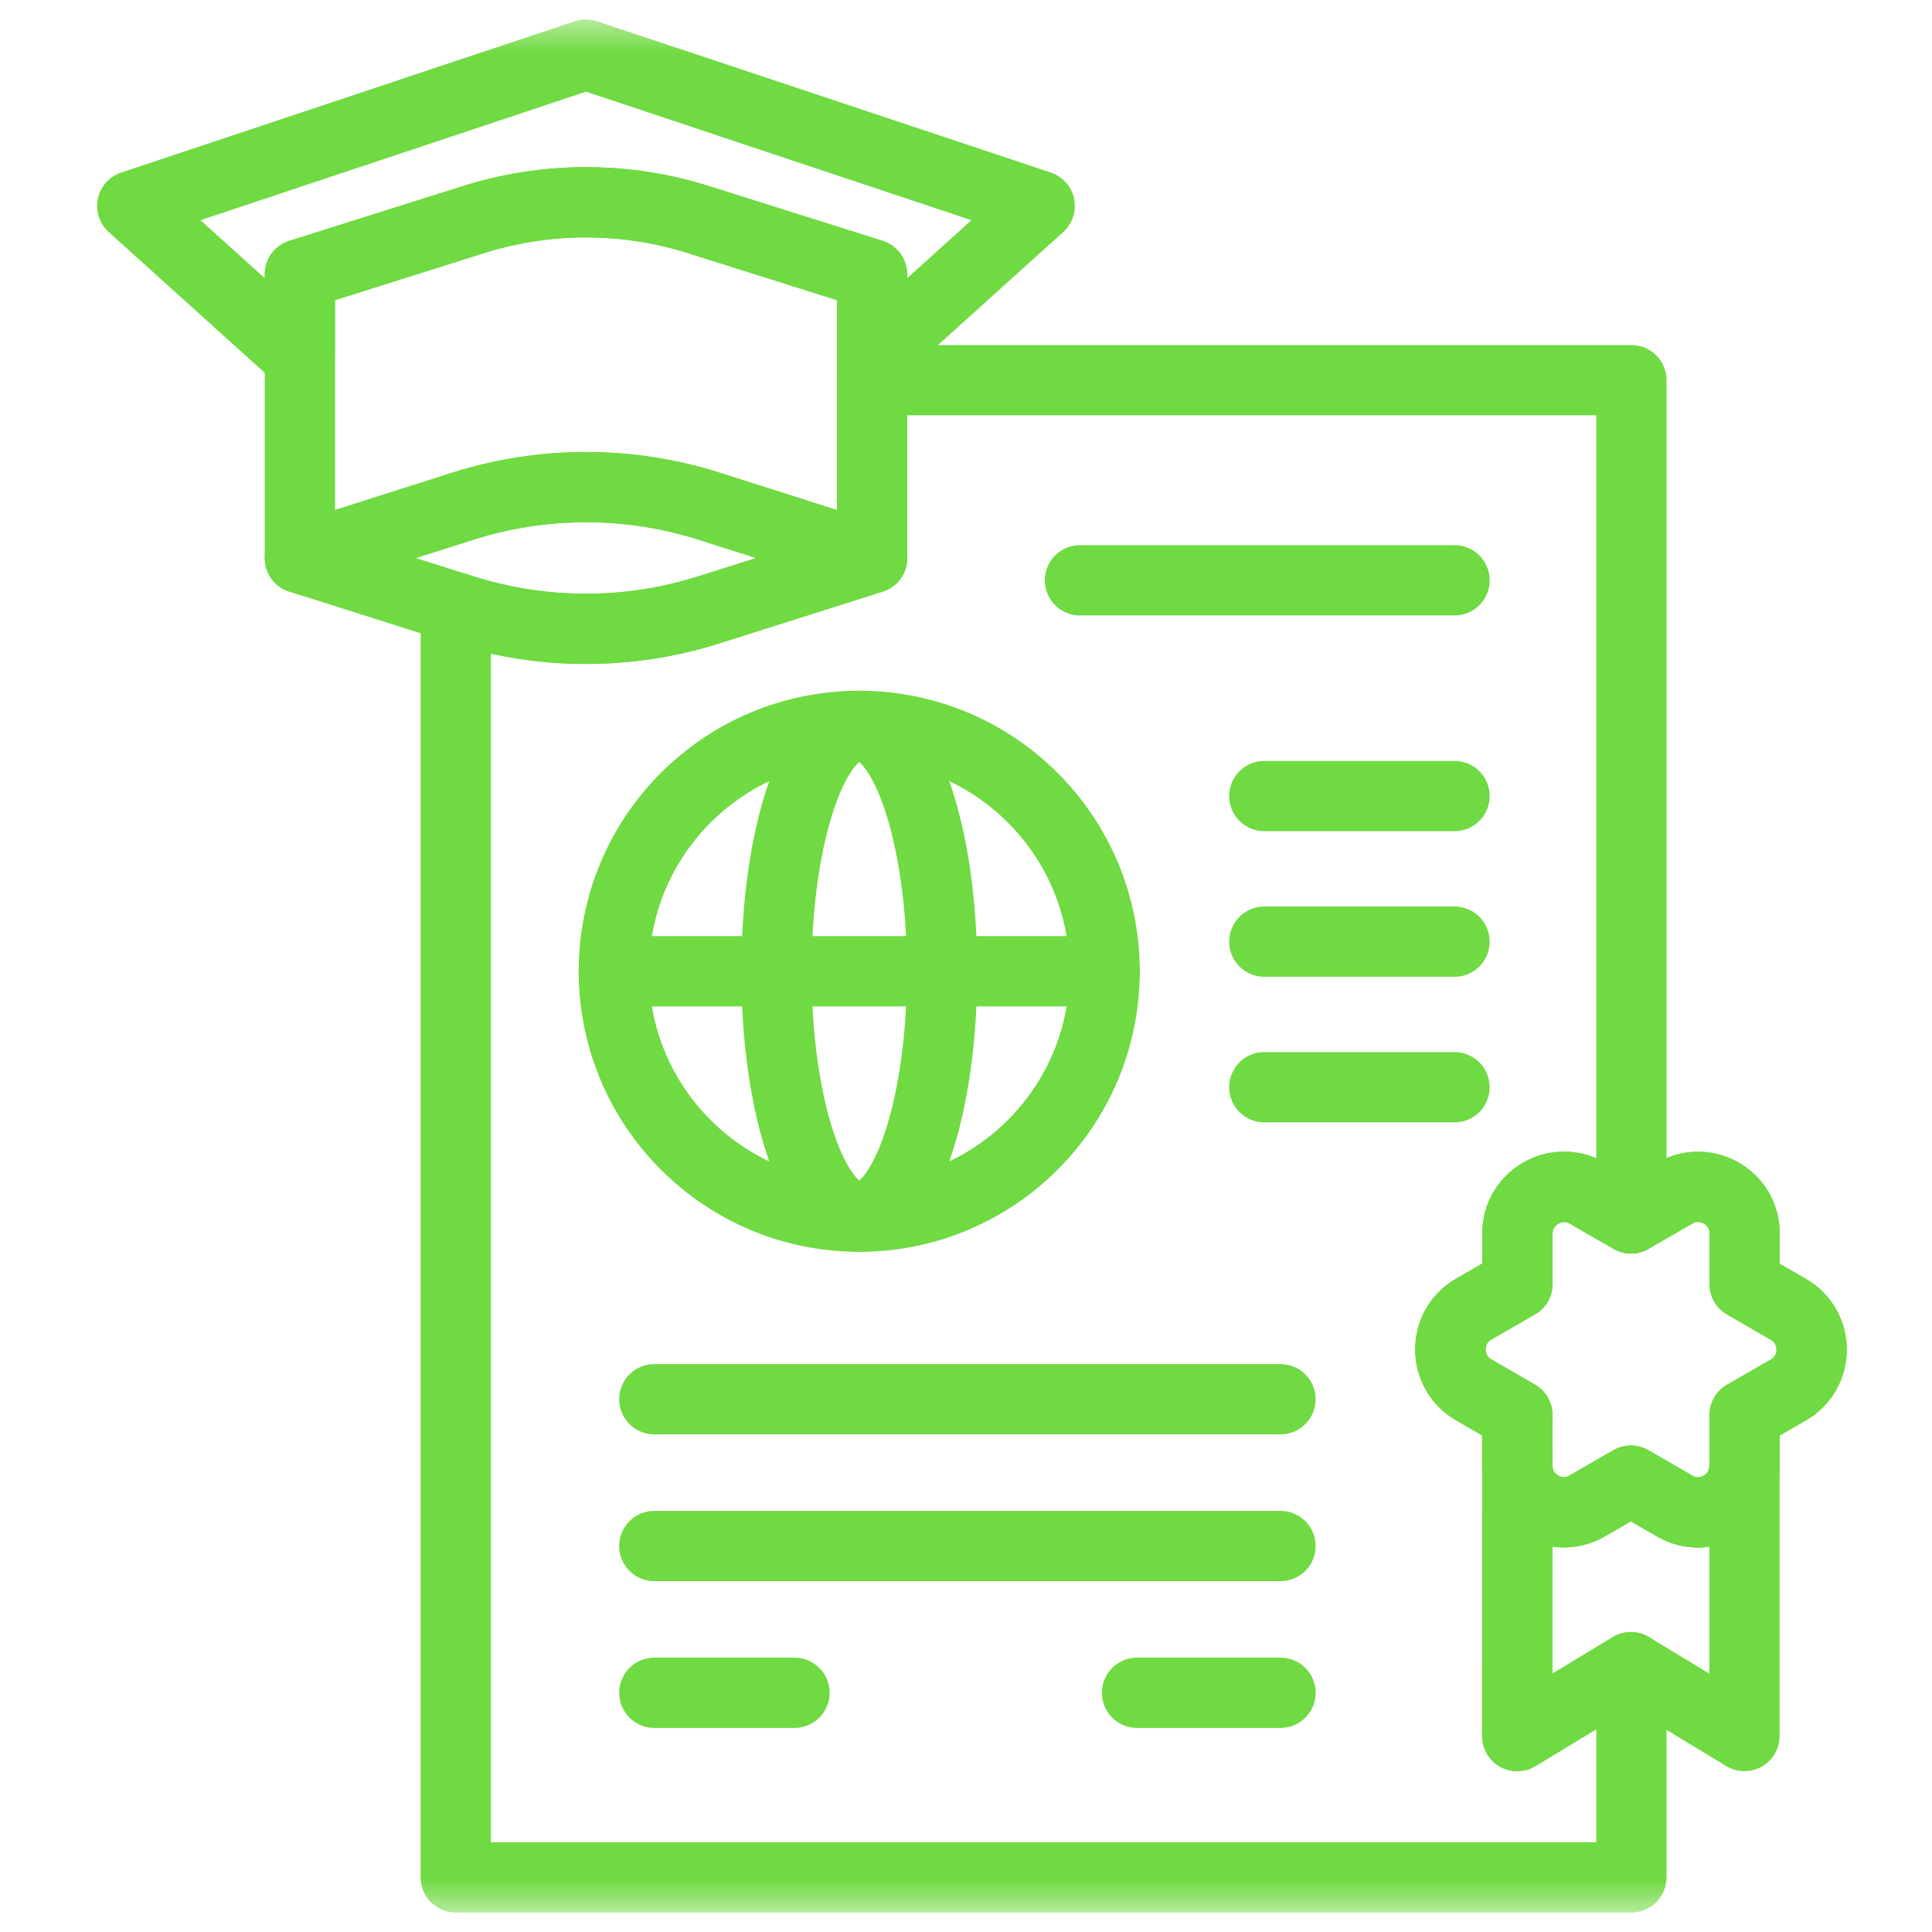 <svg width="55" height="55" viewBox="0 0 55 55" fill="none" xmlns="http://www.w3.org/2000/svg">
<g clip-path="url(#clip0_105_1714)">
<mask id="mask0_105_1714" style="mask-type:luminance" maskUnits="userSpaceOnUse" x="0" y="0" width="55" height="55">
<path d="M53.668 53.5V1.5H1.668V53.5H53.668Z" fill="white" stroke="white" stroke-width="2"/>
</mask>
<g mask="url(#mask0_105_1714)">
<path d="M13.476 6.252L8.537 7.811V15.888L13.164 14.414C15.453 13.685 17.911 13.685 20.199 14.414L24.826 15.888V7.811L19.887 6.253C17.801 5.594 15.562 5.594 13.476 6.252Z" stroke="#6FDA41" stroke-width="2" stroke-miterlimit="10" stroke-linecap="round" stroke-linejoin="round"/>
<path d="M29.599 5.862L24.826 10.169H24.825V7.81L19.885 6.252C17.8 5.594 15.562 5.594 13.477 6.252L8.537 7.81V10.169L3.764 5.862L16.681 1.555L29.599 5.862Z" stroke="#6FDA41" stroke-width="2" stroke-miterlimit="10" stroke-linecap="round" stroke-linejoin="round"/>
<path d="M8.537 15.888L13.177 17.36C15.458 18.083 17.906 18.083 20.186 17.36L24.826 15.888L20.199 14.414C17.911 13.685 15.453 13.685 13.164 14.414L8.537 15.888Z" stroke="#6FDA41" stroke-width="2" stroke-miterlimit="10" stroke-linecap="round" stroke-linejoin="round"/>
<path d="M41.949 39.564L43.194 40.283L43.194 40.284V40.285L43.192 40.284V49.421L46.428 47.462L46.442 47.471V53.445H12.975V17.295L13.176 17.359C15.456 18.083 17.905 18.083 20.185 17.359L24.825 15.888V10.823H46.442V34.679L46.432 34.685L45.186 33.964C44.318 33.461 43.198 34.108 43.198 35.11V36.549L43.197 36.55L41.95 37.27C41.082 37.774 41.08 39.057 41.949 39.564Z" stroke="#6FDA41" stroke-width="2" stroke-miterlimit="10" stroke-linecap="round" stroke-linejoin="round"/>
<path d="M17.475 27.651C17.475 31.509 20.602 34.637 24.461 34.637C28.319 34.637 31.447 31.509 31.447 27.651C31.447 23.792 28.319 20.664 24.461 20.664C20.602 20.664 17.475 23.792 17.475 27.651Z" stroke="#6FDA41" stroke-width="2" stroke-miterlimit="10" stroke-linecap="round" stroke-linejoin="round"/>
<path d="M22.104 27.651C22.104 31.509 23.159 34.637 24.461 34.637C25.763 34.637 26.819 31.509 26.819 27.651C26.819 23.792 25.763 20.664 24.461 20.664C23.159 20.664 22.104 23.792 22.104 27.651Z" stroke="#6FDA41" stroke-width="2" stroke-miterlimit="10" stroke-linecap="round" stroke-linejoin="round"/>
<path d="M31.447 27.65H17.475" stroke="#6FDA41" stroke-width="2" stroke-miterlimit="10" stroke-linecap="round" stroke-linejoin="round"/>
<path d="M35.992 22.662H41.407" stroke="#6FDA41" stroke-width="2" stroke-miterlimit="10" stroke-linecap="round" stroke-linejoin="round"/>
<path d="M35.992 26.807H41.407" stroke="#6FDA41" stroke-width="2" stroke-miterlimit="10" stroke-linecap="round" stroke-linejoin="round"/>
<path d="M35.992 30.951H41.407" stroke="#6FDA41" stroke-width="2" stroke-miterlimit="10" stroke-linecap="round" stroke-linejoin="round"/>
<path d="M49.666 35.114L49.666 36.554L50.912 37.274C51.795 37.785 51.794 39.059 50.911 39.569L49.663 40.288L49.663 41.728C49.662 42.748 48.557 43.384 47.675 42.874L46.428 42.153L45.181 42.872C44.297 43.382 43.194 42.744 43.194 41.724L43.195 40.284L41.949 39.564C41.066 39.053 41.067 37.778 41.95 37.269L43.197 36.55L43.198 35.11C43.199 34.09 44.303 33.453 45.186 33.964L46.433 34.684L47.68 33.965C48.563 33.456 49.667 34.094 49.666 35.114Z" stroke="#6FDA41" stroke-width="2" stroke-miterlimit="10" stroke-linecap="round" stroke-linejoin="round"/>
<path d="M50.911 39.57L49.663 40.289L49.662 41.729C49.662 41.74 49.662 41.753 49.661 41.764C49.636 42.763 48.547 43.379 47.675 42.875L46.428 42.154L45.181 42.873C44.298 43.382 43.194 42.744 43.195 41.724V40.285L43.194 40.284L41.949 39.564C41.066 39.054 41.066 37.779 41.95 37.269L43.198 36.55V35.11C43.199 34.09 44.303 33.455 45.186 33.965L46.433 34.685L47.68 33.966C48.563 33.457 49.667 34.095 49.666 35.115L49.665 36.554L50.912 37.275C51.795 37.785 51.795 39.06 50.911 39.57Z" stroke="#6FDA41" stroke-width="2" stroke-miterlimit="10" stroke-linecap="round" stroke-linejoin="round"/>
<path d="M49.662 41.764V49.421L46.429 47.462L43.193 49.421L43.196 41.724C43.194 42.744 44.299 43.382 45.181 42.872L46.429 42.153L47.676 42.874C48.548 43.379 49.636 42.763 49.662 41.764Z" stroke="#6FDA41" stroke-width="2" stroke-miterlimit="10" stroke-linecap="round" stroke-linejoin="round"/>
<path d="M18.627 39.833H36.453" stroke="#6FDA41" stroke-width="2" stroke-miterlimit="10" stroke-linecap="round" stroke-linejoin="round"/>
<path d="M18.627 44.012H36.453" stroke="#6FDA41" stroke-width="2" stroke-miterlimit="10" stroke-linecap="round" stroke-linejoin="round"/>
<path d="M32.369 48.19H36.454" stroke="#6FDA41" stroke-width="2" stroke-miterlimit="10" stroke-linecap="round" stroke-linejoin="round"/>
<path d="M18.627 48.19H22.618" stroke="#6FDA41" stroke-width="2" stroke-miterlimit="10" stroke-linecap="round" stroke-linejoin="round"/>
<path d="M30.744 16.52H41.408" stroke="#6FDA41" stroke-width="2" stroke-miterlimit="10" stroke-linecap="round" stroke-linejoin="round"/>
</g>
</g>
<defs>
<clipPath id="clip0_105_1714">
<rect width="54" height="54" fill="white" transform="translate(0.668 0.5)"/>
</clipPath>
</defs>
</svg>
